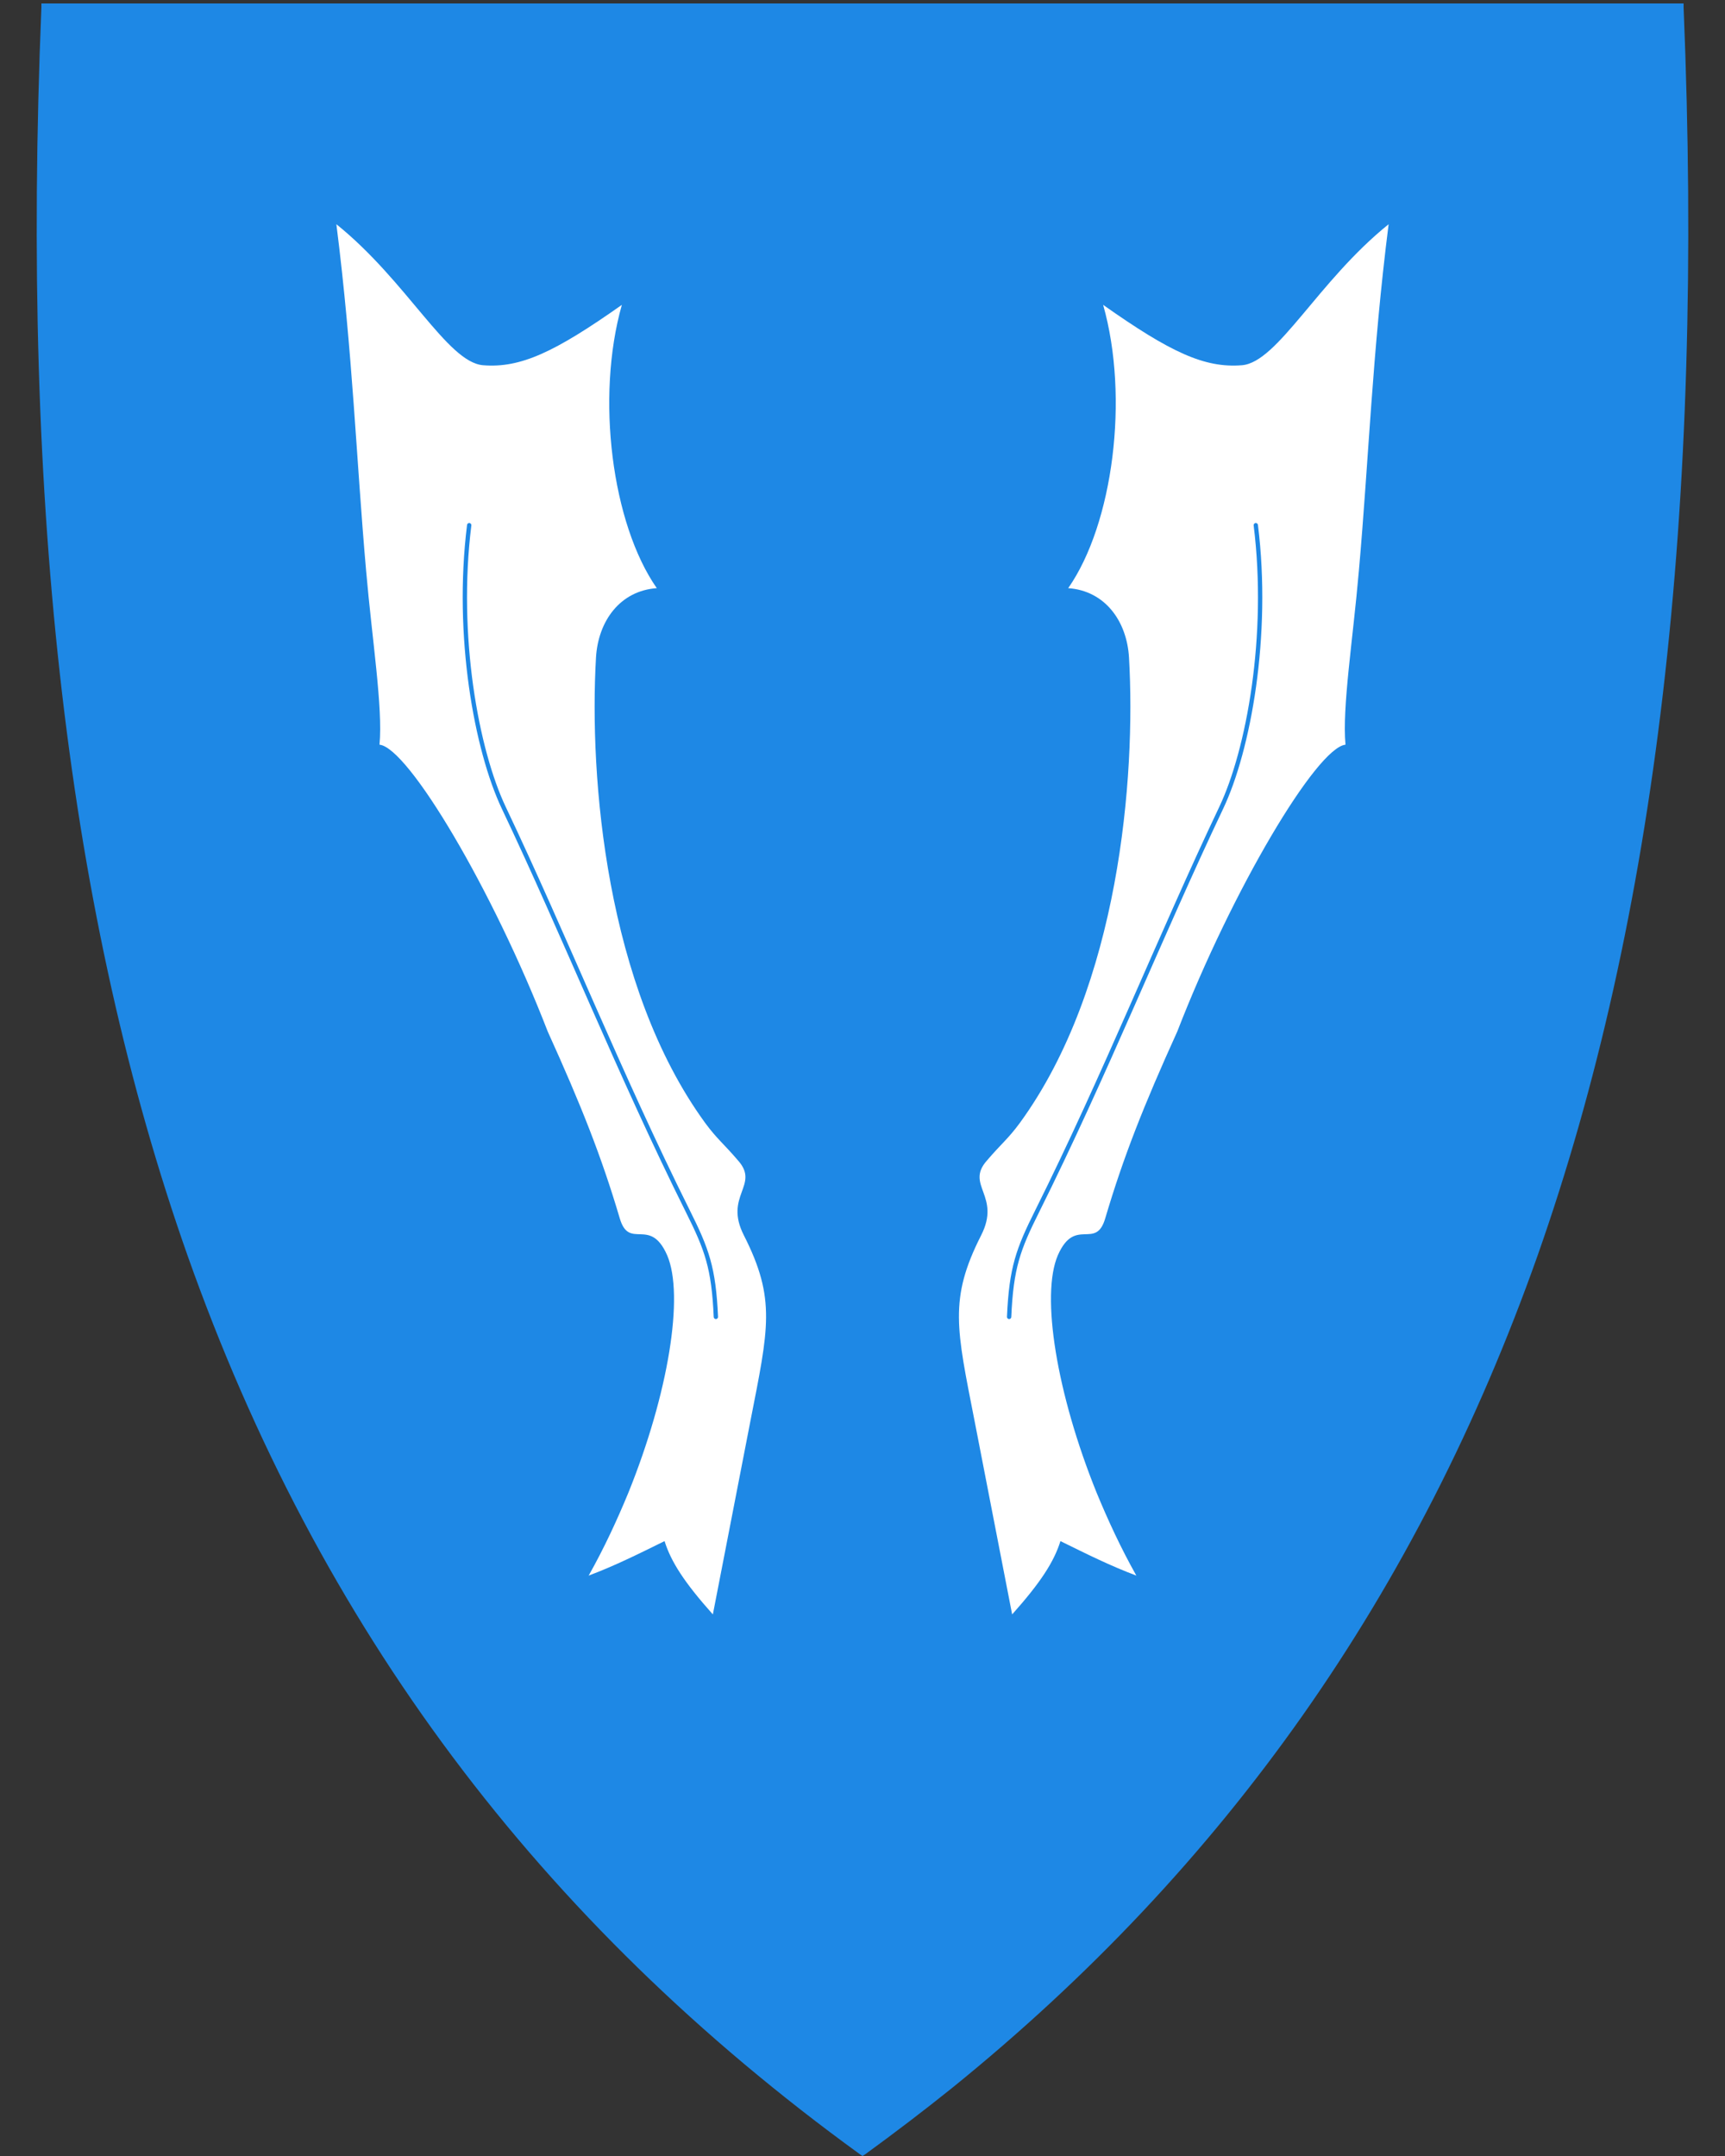 <?xml version="1.0" encoding="utf-8"?>
<!-- Generator: Adobe Illustrator 27.5.0, SVG Export Plug-In . SVG Version: 6.00 Build 0)  -->
<svg version="1.1"
	 id="svg2" xmlns:svg="http://www.w3.org/2000/svg" xmlns:cc="http://creativecommons.org/ns#" xmlns:rdf="http://www.w3.org/1999/02/22-rdf-syntax-ns#" xmlns:dc="http://purl.org/dc/elements/1.1/"
	 xmlns="http://www.w3.org/2000/svg" xmlns:xlink="http://www.w3.org/1999/xlink" x="0px" y="0px" viewBox="0 0 400 500"
	 style="enable-background:new 0 0 400 500;" xml:space="preserve">
<rect x="0" y="0" width="400" height="500" fill="#333333" stroke="none"/>
<style type="text/css">
	.st0{fill:#1E88E5;}
	.st1{fill:#FFFFFF;}
	.st2{fill:none;stroke:#1E88E5;stroke-linecap:round;}
</style>
<path class="st0" d="M390.4,1.7V0.8h-0.9H200H10.6h-1v0.9C4.8,118.3,15.9,213,43.5,291.2C74,377.4,125,445.6,199.4,499.6l0.6,0.4
	l0.3-0.2l0.2-0.1c7-5.1,13.7-10.2,20.3-15.5c63.5-51.4,108-114.7,135.7-192.9C384.1,213,395.2,118.3,390.4,1.7z"/>
<path id="use3763" class="st1" d="M144.2,70.7c-15.6,11-23.5,14.7-32.2,14C103.7,84,94.4,65.2,78,52c3.8,30,4.6,54.4,6.9,80.4
	c1.4,16.1,3.9,31.7,3.1,40.3c6.7,0.7,26.3,33.7,39,66.5c7.8,17.2,12.5,29.1,16.7,43.3c2.2,7.6,7-0.5,11,8.6c4,9.3,0.3,32.1-9,55.1
	c-2.6,6.3-5.6,12.8-9.2,19.2c6.1-2.3,11.3-4.9,17.6-8c1.5,4.8,4.6,9.6,11.2,17l8.7-44.8c4.2-21.5,6-28.3-1.5-43.1
	c-4.7-9.2,3.7-11.6-1.3-17.3c-3.5-4.1-4.9-5-7.7-8.8c-23-31.6-26.9-80-25.3-107.9c0.5-8.5,5.6-15.5,14.1-16.1
	C141.9,121.5,138.1,92.2,144.2,70.7L144.2,70.7z"/>
<path id="path4196" class="st2" d="M108.8,121.8c-3.2,25.7,1.7,52.2,8,65.5c14.2,29.9,26.9,61.9,42.7,93.6c4.4,8.8,6,13.1,6.5,24.5"
	/>
<path id="path4213" class="st1" d="M255.8,70.7c15.6,11,23.5,14.7,32.2,14c8.3-0.7,17.6-19.5,34-32.7c-3.8,30-4.6,54.4-6.9,80.4
	c-1.4,16.1-3.9,31.7-3.1,40.3c-6.7,0.7-26.3,33.7-39,66.5c-7.8,17.2-12.5,29.1-16.7,43.3c-2.2,7.6-7-0.5-11,8.6
	c-4,9.3-0.3,32.1,9,55.1c2.6,6.3,5.6,12.8,9.2,19.2c-6.1-2.3-11.3-4.9-17.6-8c-1.5,4.8-4.6,9.6-11.2,17l-8.7-44.8
	c-4.2-21.5-6-28.3,1.5-43.1c4.7-9.2-3.7-11.6,1.3-17.3c3.5-4.1,4.9-5,7.7-8.8c23-31.6,26.9-80,25.3-107.9
	c-0.5-8.5-5.6-15.5-14.1-16.1C258.1,121.5,261.9,92.2,255.8,70.7L255.8,70.7z"/>
<path id="path4215" class="st2" d="M291.2,121.8c3.2,25.7-1.7,52.2-8,65.5c-14.2,29.9-26.9,61.9-42.7,93.6c-4.4,8.8-6,13.1-6.5,24.5
	"/>
</svg>
